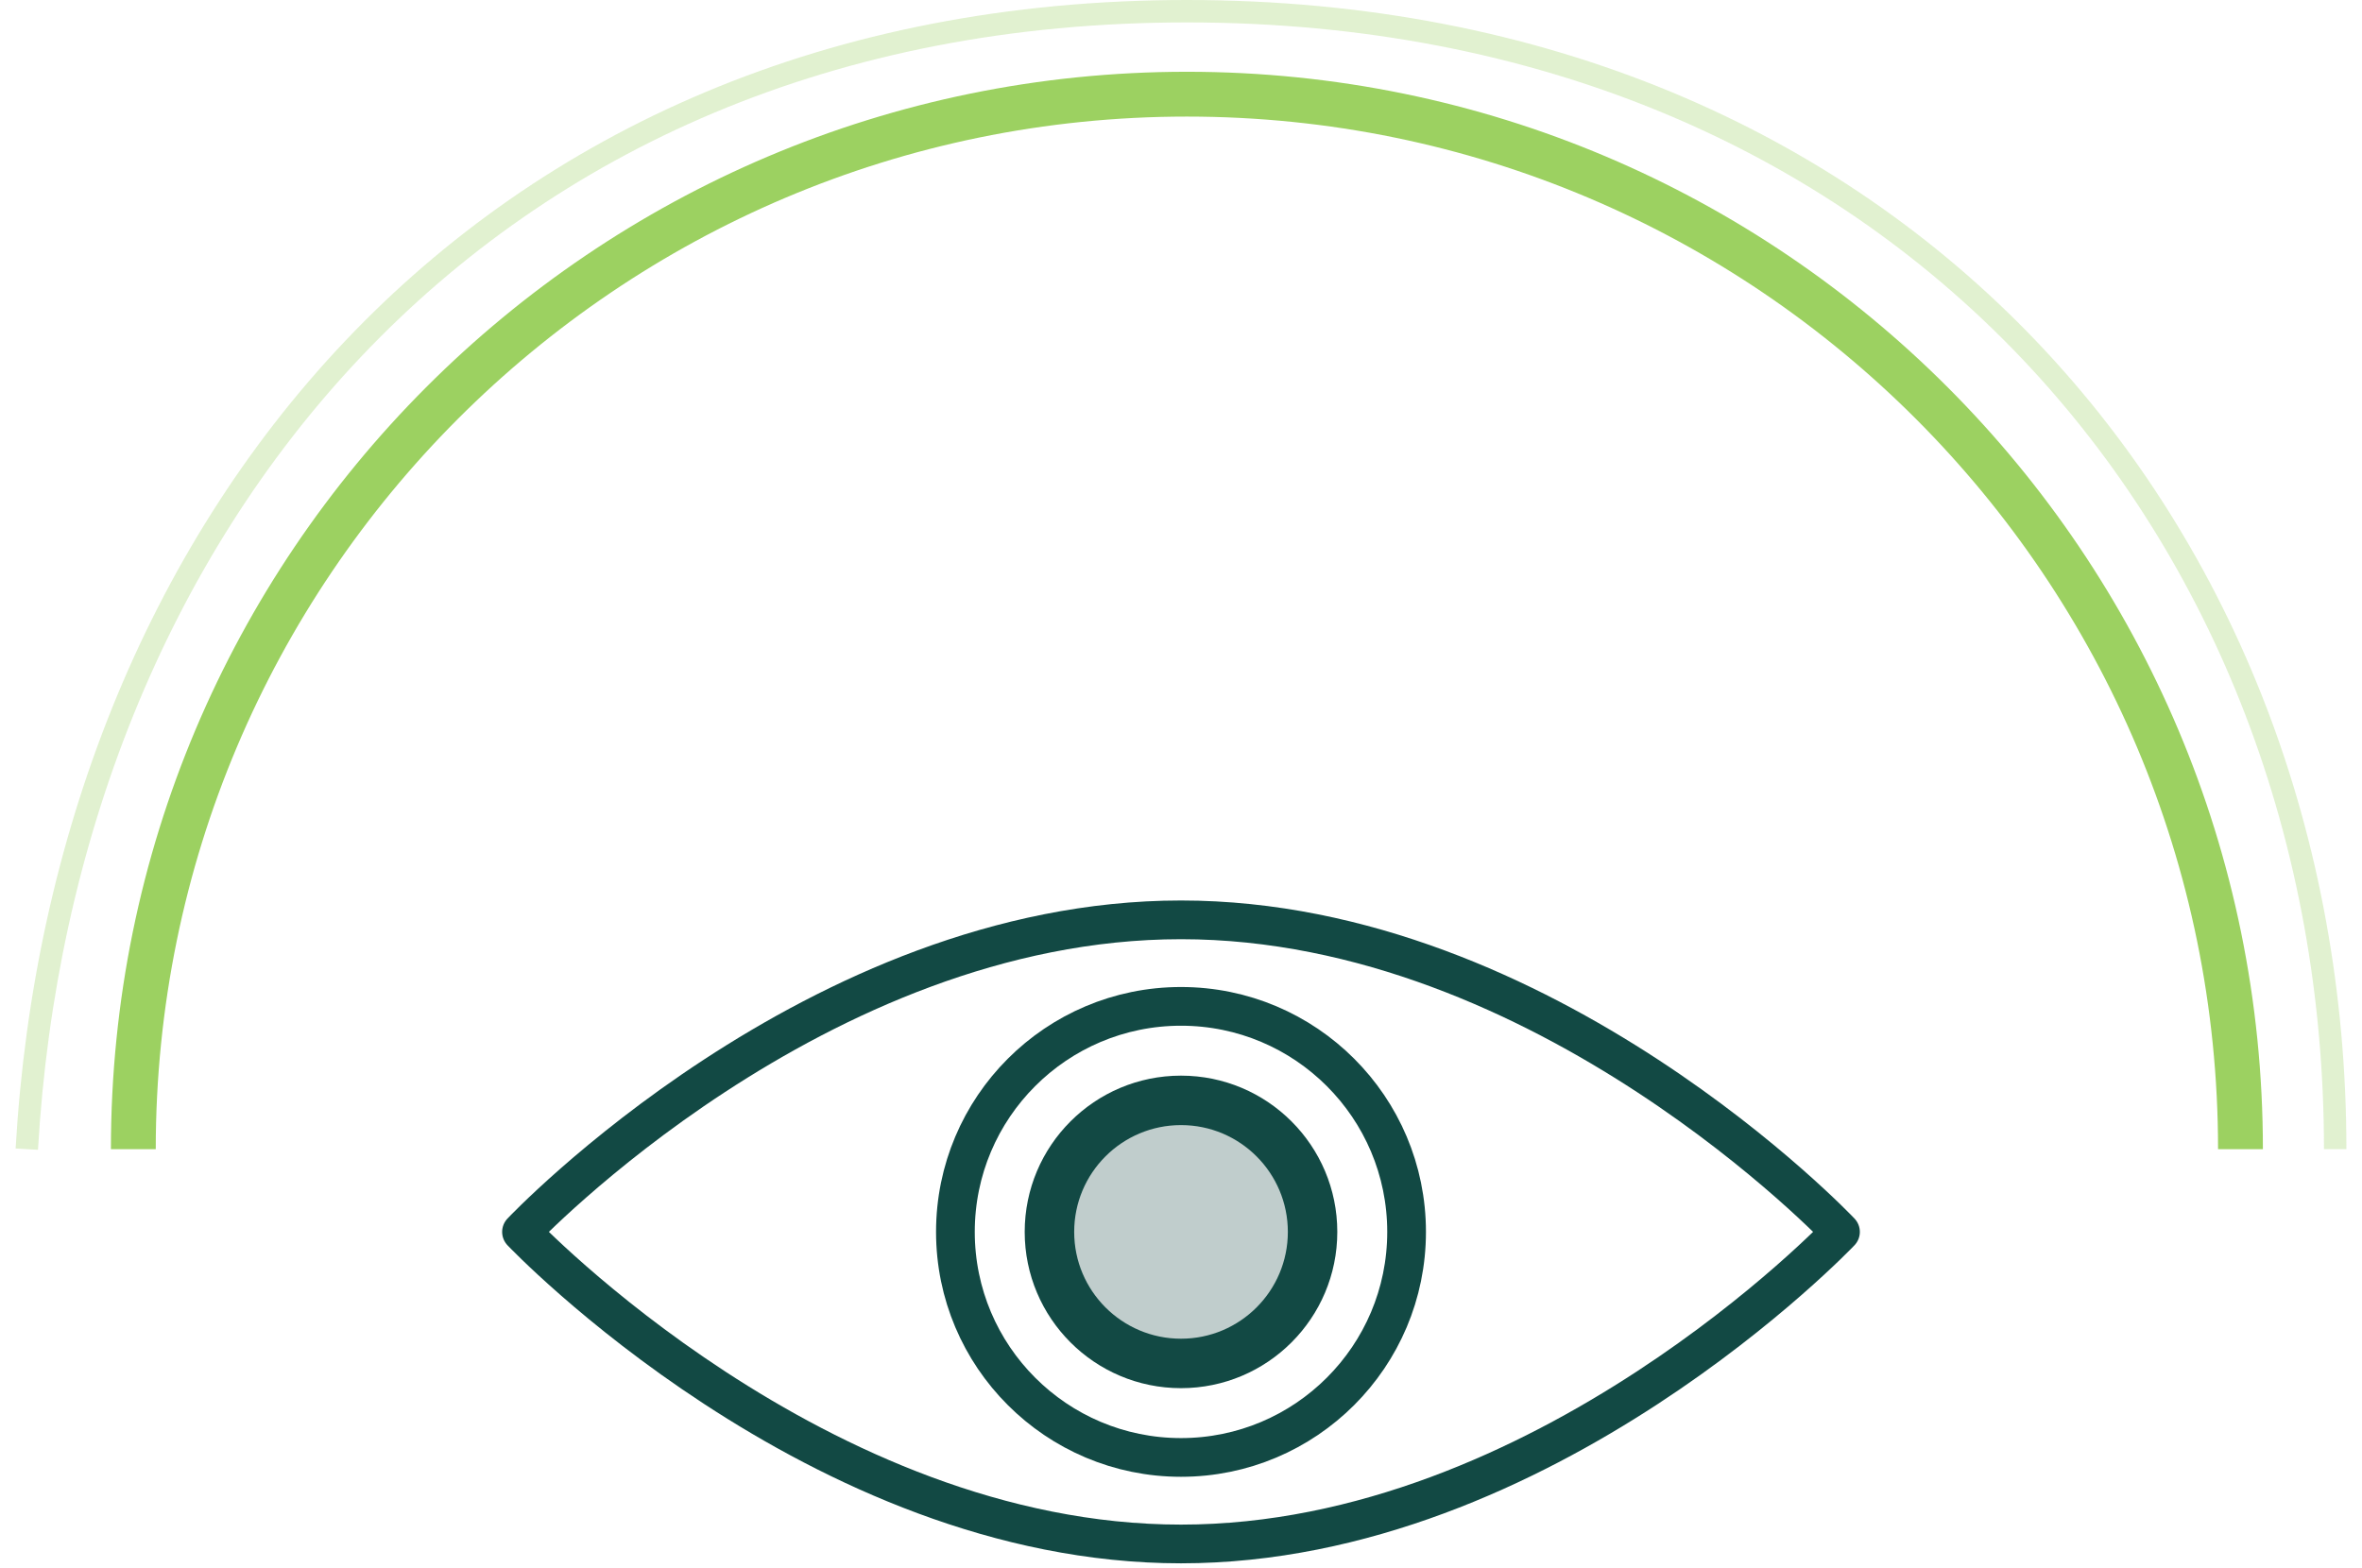 <?xml version="1.0" encoding="UTF-8"?> <svg xmlns="http://www.w3.org/2000/svg" width="122" height="81" viewBox="0 0 122 81" fill="none"> <path fill-rule="evenodd" clip-rule="evenodd" d="M61.305 6.023C31.892 6.023 8.045 29.905 8.045 59.369H5.729C5.729 28.63 30.61 3.708 61.305 3.708C92 3.708 116.881 28.63 116.881 59.369H114.565C114.565 29.905 90.718 6.023 61.305 6.023Z" fill="#9CD161"></path> <path fill-rule="evenodd" clip-rule="evenodd" d="M18.65 18.43C8.607 29.034 2.873 43.595 1.962 59.402L0.807 59.335C1.73 43.297 7.553 28.464 17.81 17.634C28.074 6.796 42.75 0 61.305 0C98.458 0 121.194 27.23 121.194 59.368H120.036C120.036 27.818 97.768 1.158 61.305 1.158C43.053 1.158 28.686 7.834 18.65 18.43Z" fill="#9CD161" fill-opacity="0.3"></path> <path d="M95.063 63.644C95.063 63.644 79.768 79.766 61 79.766C42.232 79.766 26.936 63.644 26.936 63.644C26.936 63.644 42.149 47.522 61 47.522C79.85 47.522 95.063 63.644 95.063 63.644Z" stroke="#124944" stroke-width="2" stroke-miterlimit="10" stroke-linecap="round" stroke-linejoin="round"></path> <path d="M61 75.296C67.435 75.296 72.652 70.079 72.652 63.644C72.652 57.208 67.435 51.992 61 51.992C54.565 51.992 49.348 57.208 49.348 63.644C49.348 70.079 54.565 75.296 61 75.296Z" stroke="#124944" stroke-width="2" stroke-miterlimit="10" stroke-linecap="round" stroke-linejoin="round"></path> <path d="M61 71.717C65.459 71.717 69.073 68.102 69.073 63.644C69.073 59.185 65.459 55.571 61 55.571C56.542 55.571 52.927 59.185 52.927 63.644C52.927 68.102 56.542 71.717 61 71.717Z" fill="#124944"></path> <g opacity="0.75" filter="url(#filter0_f)"> <path d="M61.001 69.162C64.049 69.162 66.519 66.691 66.519 63.644C66.519 60.596 64.049 58.126 61.001 58.126C57.953 58.126 55.483 60.596 55.483 63.644C55.483 66.691 57.953 69.162 61.001 69.162Z" fill="#F9F9F9"></path> </g> <defs> <filter id="filter0_f" x="53.483" y="56.126" width="15.036" height="15.036" filterUnits="userSpaceOnUse" color-interpolation-filters="sRGB"> <feFlood flood-opacity="0" result="BackgroundImageFix"></feFlood> <feBlend mode="normal" in="SourceGraphic" in2="BackgroundImageFix" result="shape"></feBlend> <feGaussianBlur stdDeviation="1" result="effect1_foregroundBlur"></feGaussianBlur> </filter> </defs> </svg> 